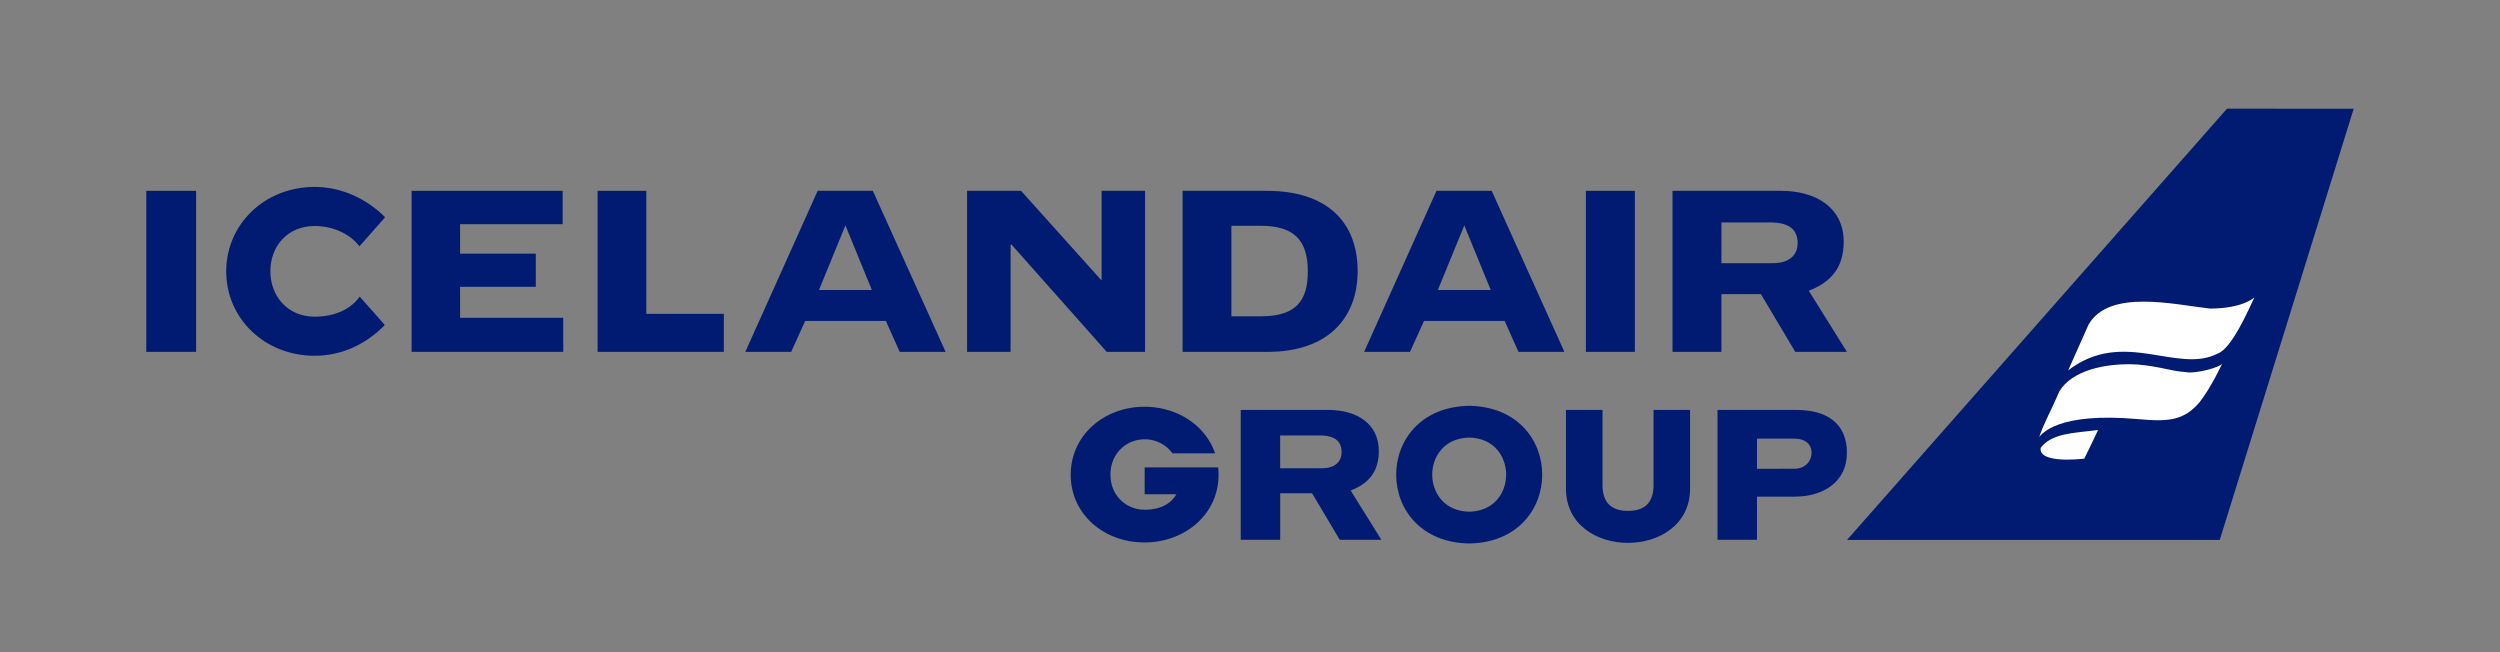 <svg id="Content" xmlns="http://www.w3.org/2000/svg" viewBox="0 0 2300 600"><rect x="0" y="0" width="2300" height="600" fill="#808080" stroke="none"/><defs><style>.cls-1{fill:#001b71;}.cls-2{fill:#fff;}</style></defs><polygon class="cls-1" points="2165.41 100.01 2042.18 496.73 1699.26 496.73 2048.84 100 2165.41 100.01"/><path class="cls-2" d="M1877.42,412c-2.1,14.45,35.13,10.51,40.14,9.94,0,0,11-22.45,12.64-26.3C1907.26,398.39,1887.59,398.58,1877.42,412Z"/><path class="cls-2" d="M2033.29,283.9c-32.39-3.54-93.3-18.48-111.94,15l-18.6,41.79c51.08-39.14,100.54,4,137.82-15.56,12.84-4.71,28.39-40.86,33.5-51.55C2074.07,273.57,2063.93,283.77,2033.29,283.9Z"/><path class="cls-2" d="M2010.42,342.26c-13-.75-22.26-5-43.35-6.86-30.84-1.91-61.24,5.85-72.4,24.6-6.83,16-14.22,29.1-18.59,42,2.35-2.6,16.62-23,90.63-16.44,28.22,2.63,42.52,1.44,57-15.65,10.94-14,20.81-35.66,20.81-35.66C2043.46,337.72,2019.6,344.36,2010.42,342.26Z"/><polygon class="cls-1" points="939.36 175.56 889.71 175.56 889.71 323.71 929.73 323.71 929.73 225.45 930.36 224.76 1018.2 323.71 1053.44 323.71 1053.44 175.56 1013.49 175.56 1013.49 258.11 939.36 175.56"/><rect class="cls-1" x="1459.02" y="175.56" width="45.06" height="148.15"/><polygon class="cls-1" points="549.79 323.71 549.79 175.56 594.61 175.56 594.61 288.74 665.92 288.74 665.92 323.71 549.79 323.71"/><rect class="cls-1" x="134.59" y="175.56" width="45.83" height="148.15"/><path class="cls-1" d="M1664.08,267.46c20.19-7.77,32.12-21,32.12-45.15,0-30.81-24.89-46.75-57.67-46.75h-99.84V323.71h45V270.6h36.34l31.62,53.11h47.48Zm-32.93-25.34h-47.43V204.66h45.1c19.71,0,25,8.72,25,19C1653.8,235.39,1645.25,242.12,1631.15,242.12Z"/><path class="cls-1" d="M1165.44,175.56H1088V323.71h78.31c56.21,0,82.72-32,82.72-74.16C1249.07,203.67,1220.24,175.56,1165.44,175.56ZM1159.89,291h-27V207.73h27c30.06,0,43.3,12.72,43.3,41.82C1203.19,276.69,1192.49,291,1159.89,291Z"/><path class="cls-1" d="M1372.36,175.56h-50.79L1255,323.71h42.2l12.89-28.44h74.2L1397,323.71h42.25Zm-49.56,91.27,24.36-59.45,24.35,59.45Z"/><path class="cls-1" d="M803,175.56H752.26L685.68,323.71h42.2l12.9-28.44H815l12.72,28.44h42.25Zm-49.56,91.27,24.36-59.45,24.35,59.45Z"/><polygon class="cls-1" points="378.67 323.71 378.67 175.56 517.65 175.56 517.65 206.25 423.27 206.25 423.27 233.35 492.93 233.35 492.93 263.86 423.27 263.86 423.27 292.38 518.17 292.38 518.17 323.71 378.67 323.71"/><path class="cls-1" d="M330.89,272.91c-8.94,12.61-24.46,18.44-41.3,18.44-25,0-40.84-18.83-40.84-41.86s15.79-41.57,40.84-41.57c15.4,0,31.61,6.31,41.06,18.63.12.16,23.62-26.68,23.62-26.68-16.48-16.75-40-27.91-64.68-27.91-46.63,0-81.48,34.78-81.48,77.68s34.85,77.67,81.48,77.67C315,327.31,337.5,316.1,354,299,354,299,331,272.77,330.89,272.91Z"/><path class="cls-1" d="M1440.68,449.54v-72.4h33.63v69.15c0,16,8,23.73,23.56,23.73,15.36,0,23.38-7.68,23.38-23.73V377.14h33.63v72.4C1554.88,516,1440.68,516.16,1440.68,449.54Z"/><path class="cls-1" d="M1351.67,373.34c-89.58,1.49-89.57,125.18,0,126.66C1441.25,498.51,1441.23,374.82,1351.67,373.34Zm0,97.42c-45.37-.77-45.36-67.41,0-68.18C1397,403.35,1397,470,1351.67,470.76Z"/><path class="cls-1" d="M1053.07,454.7V430h67.64c.18,2.15.37,4.49.37,6.82,0,36.23-30.89,62.24-68.2,62.24s-67.82-26-67.82-62.24,30.52-62.6,67.82-62.6c30.15,0,56.15,17,65,42.87h-39.19a31.4,31.4,0,0,0-25.62-12.92c-17.14,0-31.46,13.28-31.46,32.47s14.32,32.29,31.46,32.29c13.56,0,23.55-4.67,29.2-14.18Z"/><path class="cls-1" d="M1242.6,451.26c16.29-6.27,25.91-17,25.91-36.42,0-24.85-20.08-37.7-46.52-37.7h-80.52V496.63h36.31V453.79h29.32l25.5,42.84h38.29ZM1216,430.82h-38.26V400.6h36.38c15.89,0,20.15,7,20.15,15.32C1234.31,425.39,1227.41,430.82,1216,430.82Z"/><path class="cls-1" d="M1580.1,496.63V377.14h72.67c27.41,0,46.39,11.94,46.39,39.36,0,26.71-21.44,40.41-48.15,40.41h-34.59v39.72Zm70.74-65.37c10.19,0,15.81-7.21,15.81-14.76,0-7.73-5.8-13-15.81-13h-34.42v27.77Z"/></svg>